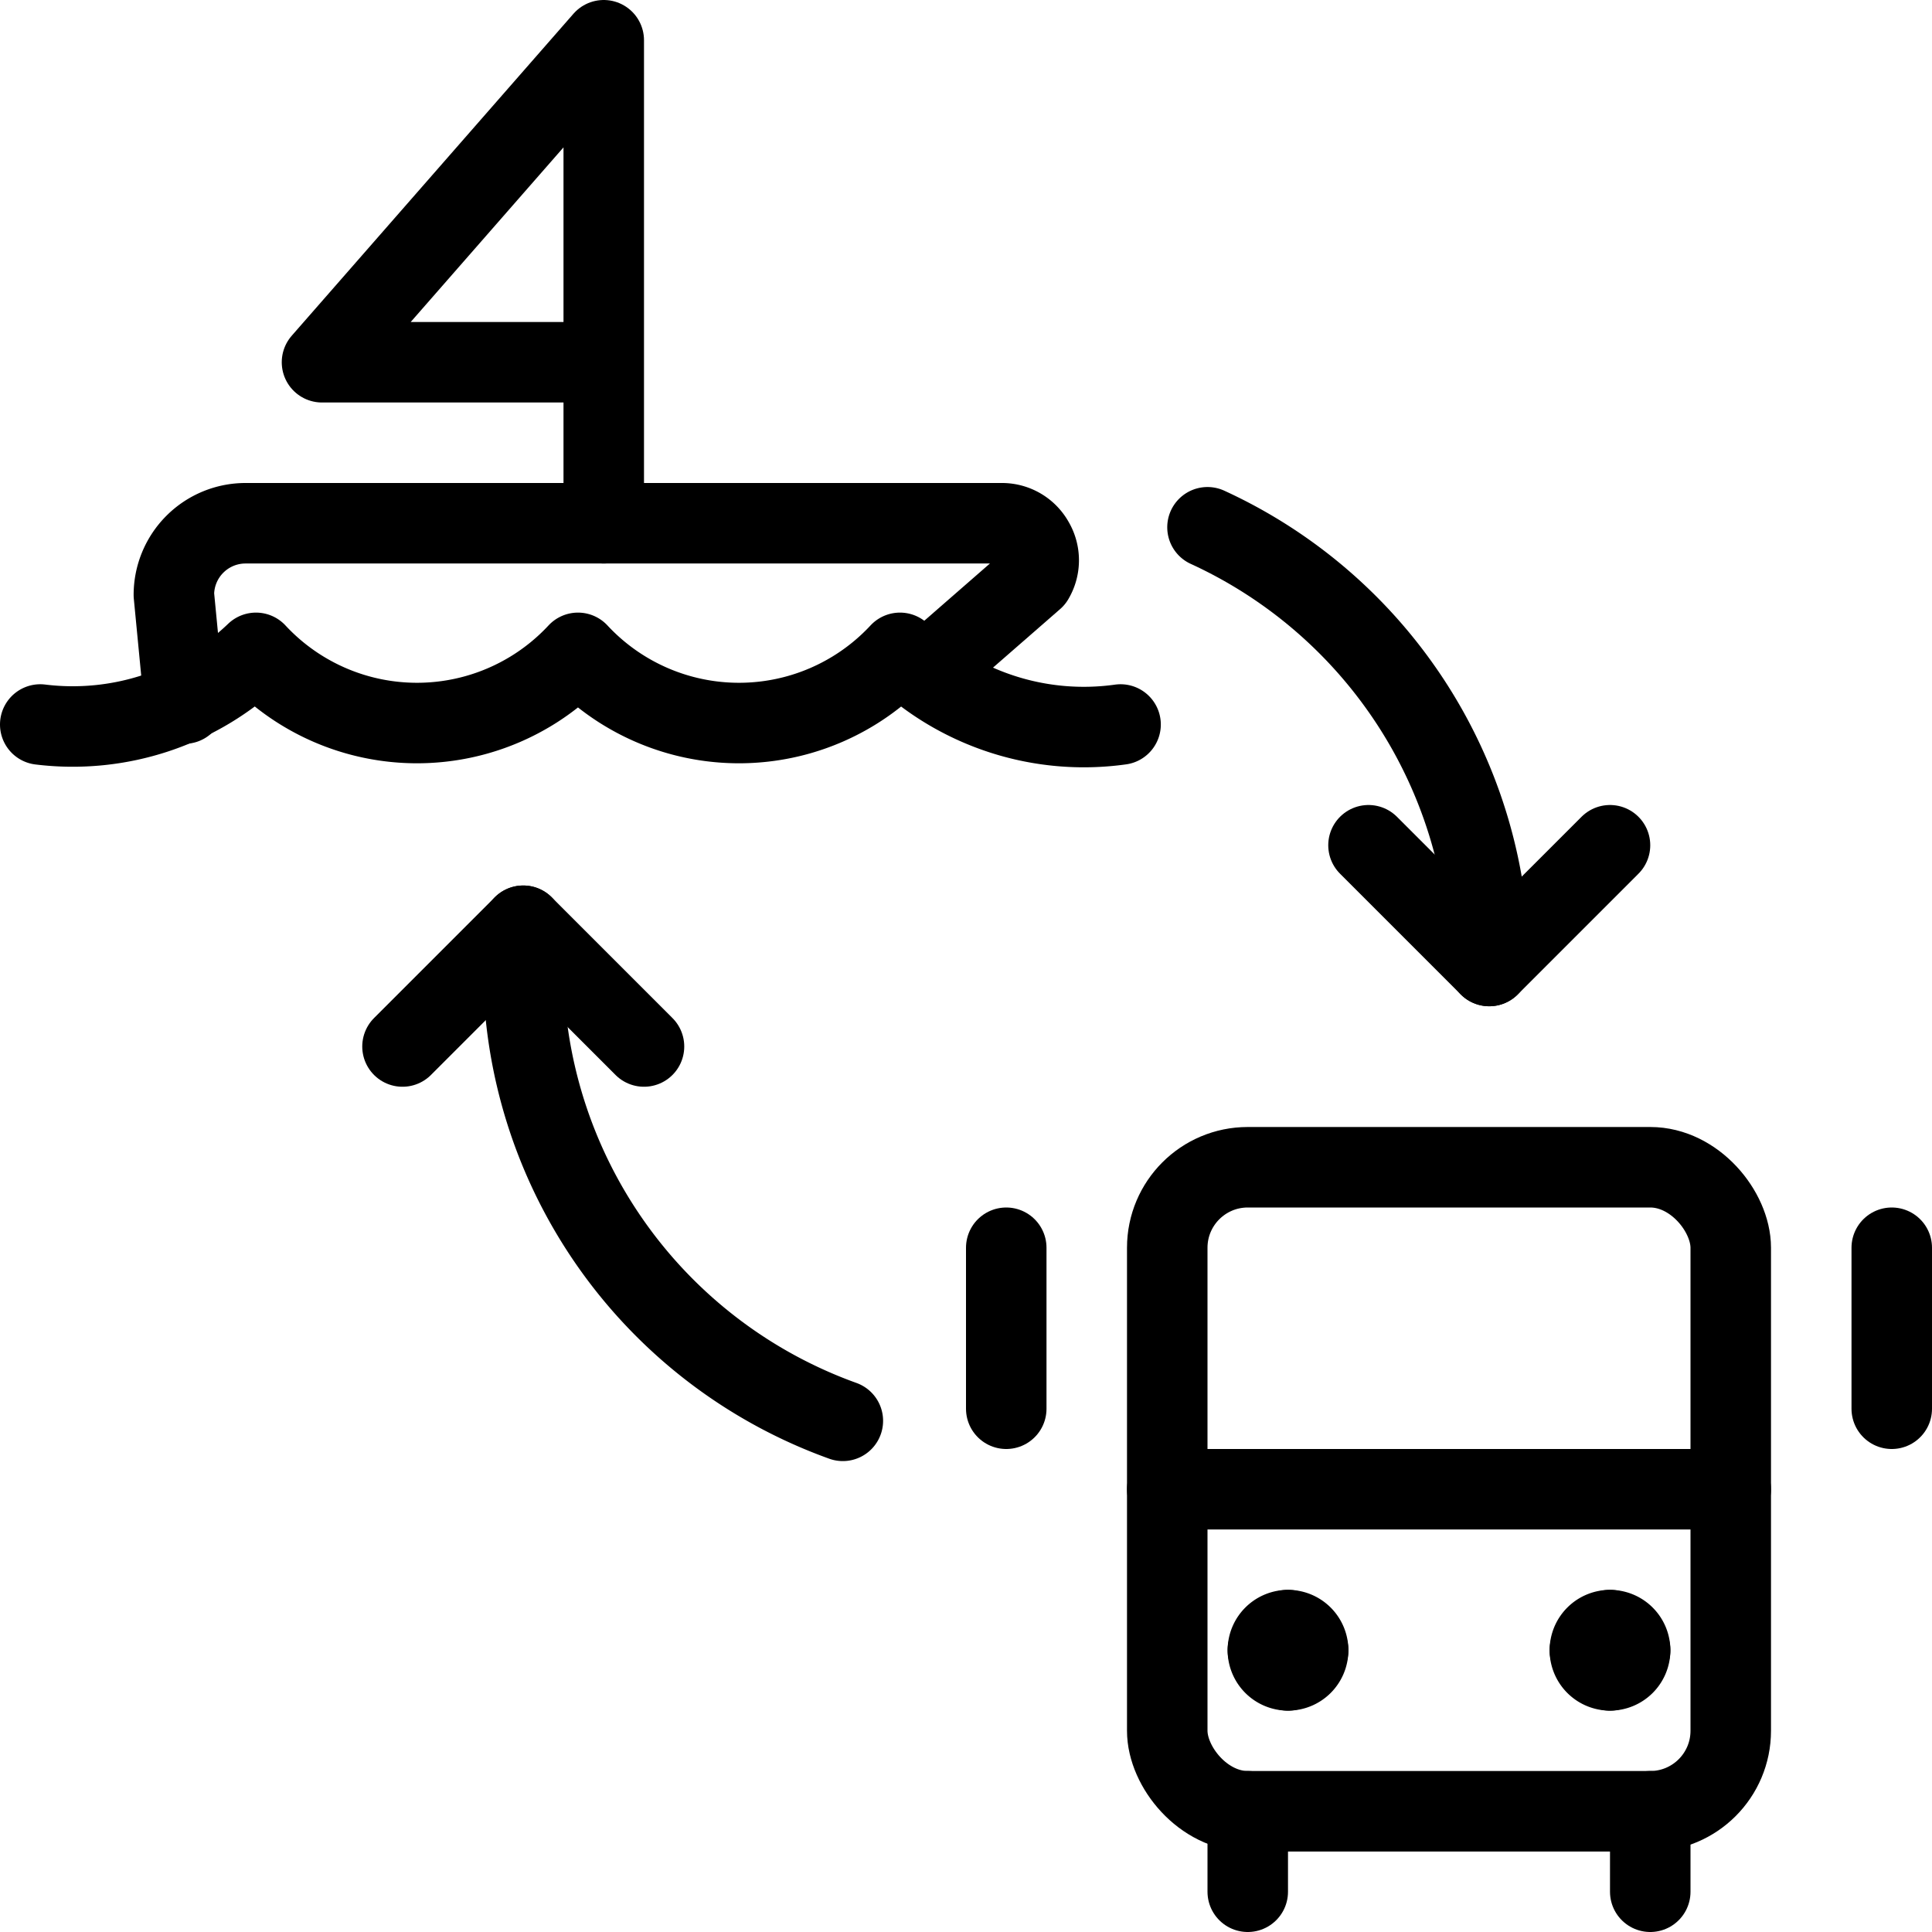 <svg xmlns="http://www.w3.org/2000/svg" viewBox="0 0 24 24">
  
<g transform="matrix(1,0,0,1,0,0)"><g>
    <rect x="14.5" y="14.5" width="7" height="8" rx="1" style="fill: none;stroke: #000000;stroke-linecap: round;stroke-linejoin: round"></rect>
    <line x1="15.5" y1="22.5" x2="15.5" y2="23.5" style="fill: none;stroke: #000000;stroke-linecap: round;stroke-linejoin: round"></line>
    <line x1="20.5" y1="22.5" x2="20.5" y2="23.5" style="fill: none;stroke: #000000;stroke-linecap: round;stroke-linejoin: round"></line>
    <path d="M16,20.25a.25.25,0,0,1,.25.25" style="fill: none;stroke: #000000;stroke-linecap: round;stroke-linejoin: round"></path>
    <path d="M15.75,20.5a.25.25,0,0,1,.25-.25" style="fill: none;stroke: #000000;stroke-linecap: round;stroke-linejoin: round"></path>
    <path d="M16,20.75a.25.25,0,0,1-.25-.25" style="fill: none;stroke: #000000;stroke-linecap: round;stroke-linejoin: round"></path>
    <path d="M16.25,20.5a.25.25,0,0,1-.25.25" style="fill: none;stroke: #000000;stroke-linecap: round;stroke-linejoin: round"></path>
    <path d="M20,20.25a.25.25,0,0,1,.25.25" style="fill: none;stroke: #000000;stroke-linecap: round;stroke-linejoin: round"></path>
    <path d="M19.75,20.5a.25.25,0,0,1,.25-.25" style="fill: none;stroke: #000000;stroke-linecap: round;stroke-linejoin: round"></path>
    <path d="M20,20.75a.25.25,0,0,1-.25-.25" style="fill: none;stroke: #000000;stroke-linecap: round;stroke-linejoin: round"></path>
    <path d="M20.25,20.5a.25.25,0,0,1-.25.25" style="fill: none;stroke: #000000;stroke-linecap: round;stroke-linejoin: round"></path>
    <line x1="14.5" y1="18.5" x2="21.5" y2="18.5" style="fill: none;stroke: #000000;stroke-linecap: round;stroke-linejoin: round"></line>
    <line x1="12.5" y1="15.5" x2="12.5" y2="17.5" style="fill: none;stroke: #000000;stroke-linecap: round;stroke-linejoin: round"></line>
    <line x1="23.5" y1="15.5" x2="23.5" y2="17.5" style="fill: none;stroke: #000000;stroke-linecap: round;stroke-linejoin: round"></line>
    <g>
      <path d="M.5,9a3.29,3.29,0,0,0,2.68-.89,2.73,2.73,0,0,0,4,0,2.73,2.73,0,0,0,4,0A3.29,3.29,0,0,0,13.92,9" style="fill: none;stroke: #000000;stroke-linecap: round;stroke-linejoin: round"></path>
      <path d="M2.29,8.74,2.16,7.39a.89.89,0,0,1,.89-.89h9.4a.45.45,0,0,1,.39.23.45.45,0,0,1,0,.46L11.51,8.35" style="fill: none;stroke: #000000;stroke-linecap: round;stroke-linejoin: round"></path>
    </g>
    <polyline points="7.5 6.5 7.5 0.5 4 4.5 7.5 4.5" style="fill: none;stroke: #000000;stroke-linecap: round;stroke-linejoin: round"></polyline>
    <g>
      <path d="M15,6.55A6,6,0,0,1,18.5,12" style="fill: none;stroke: #000000;stroke-linecap: round;stroke-linejoin: round"></path>
      <path d="M10.47,17.65A6,6,0,0,1,6.5,12v-.5" style="fill: none;stroke: #000000;stroke-linecap: round;stroke-linejoin: round"></path>
      <polyline points="17 10.5 18.5 12 20 10.5" style="fill: none;stroke: #000000;stroke-linecap: round;stroke-linejoin: round"></polyline>
      <polyline points="8 13 6.5 11.5 5 13" style="fill: none;stroke: #000000;stroke-linecap: round;stroke-linejoin: round"></polyline>
    </g>
  </g></g></svg>